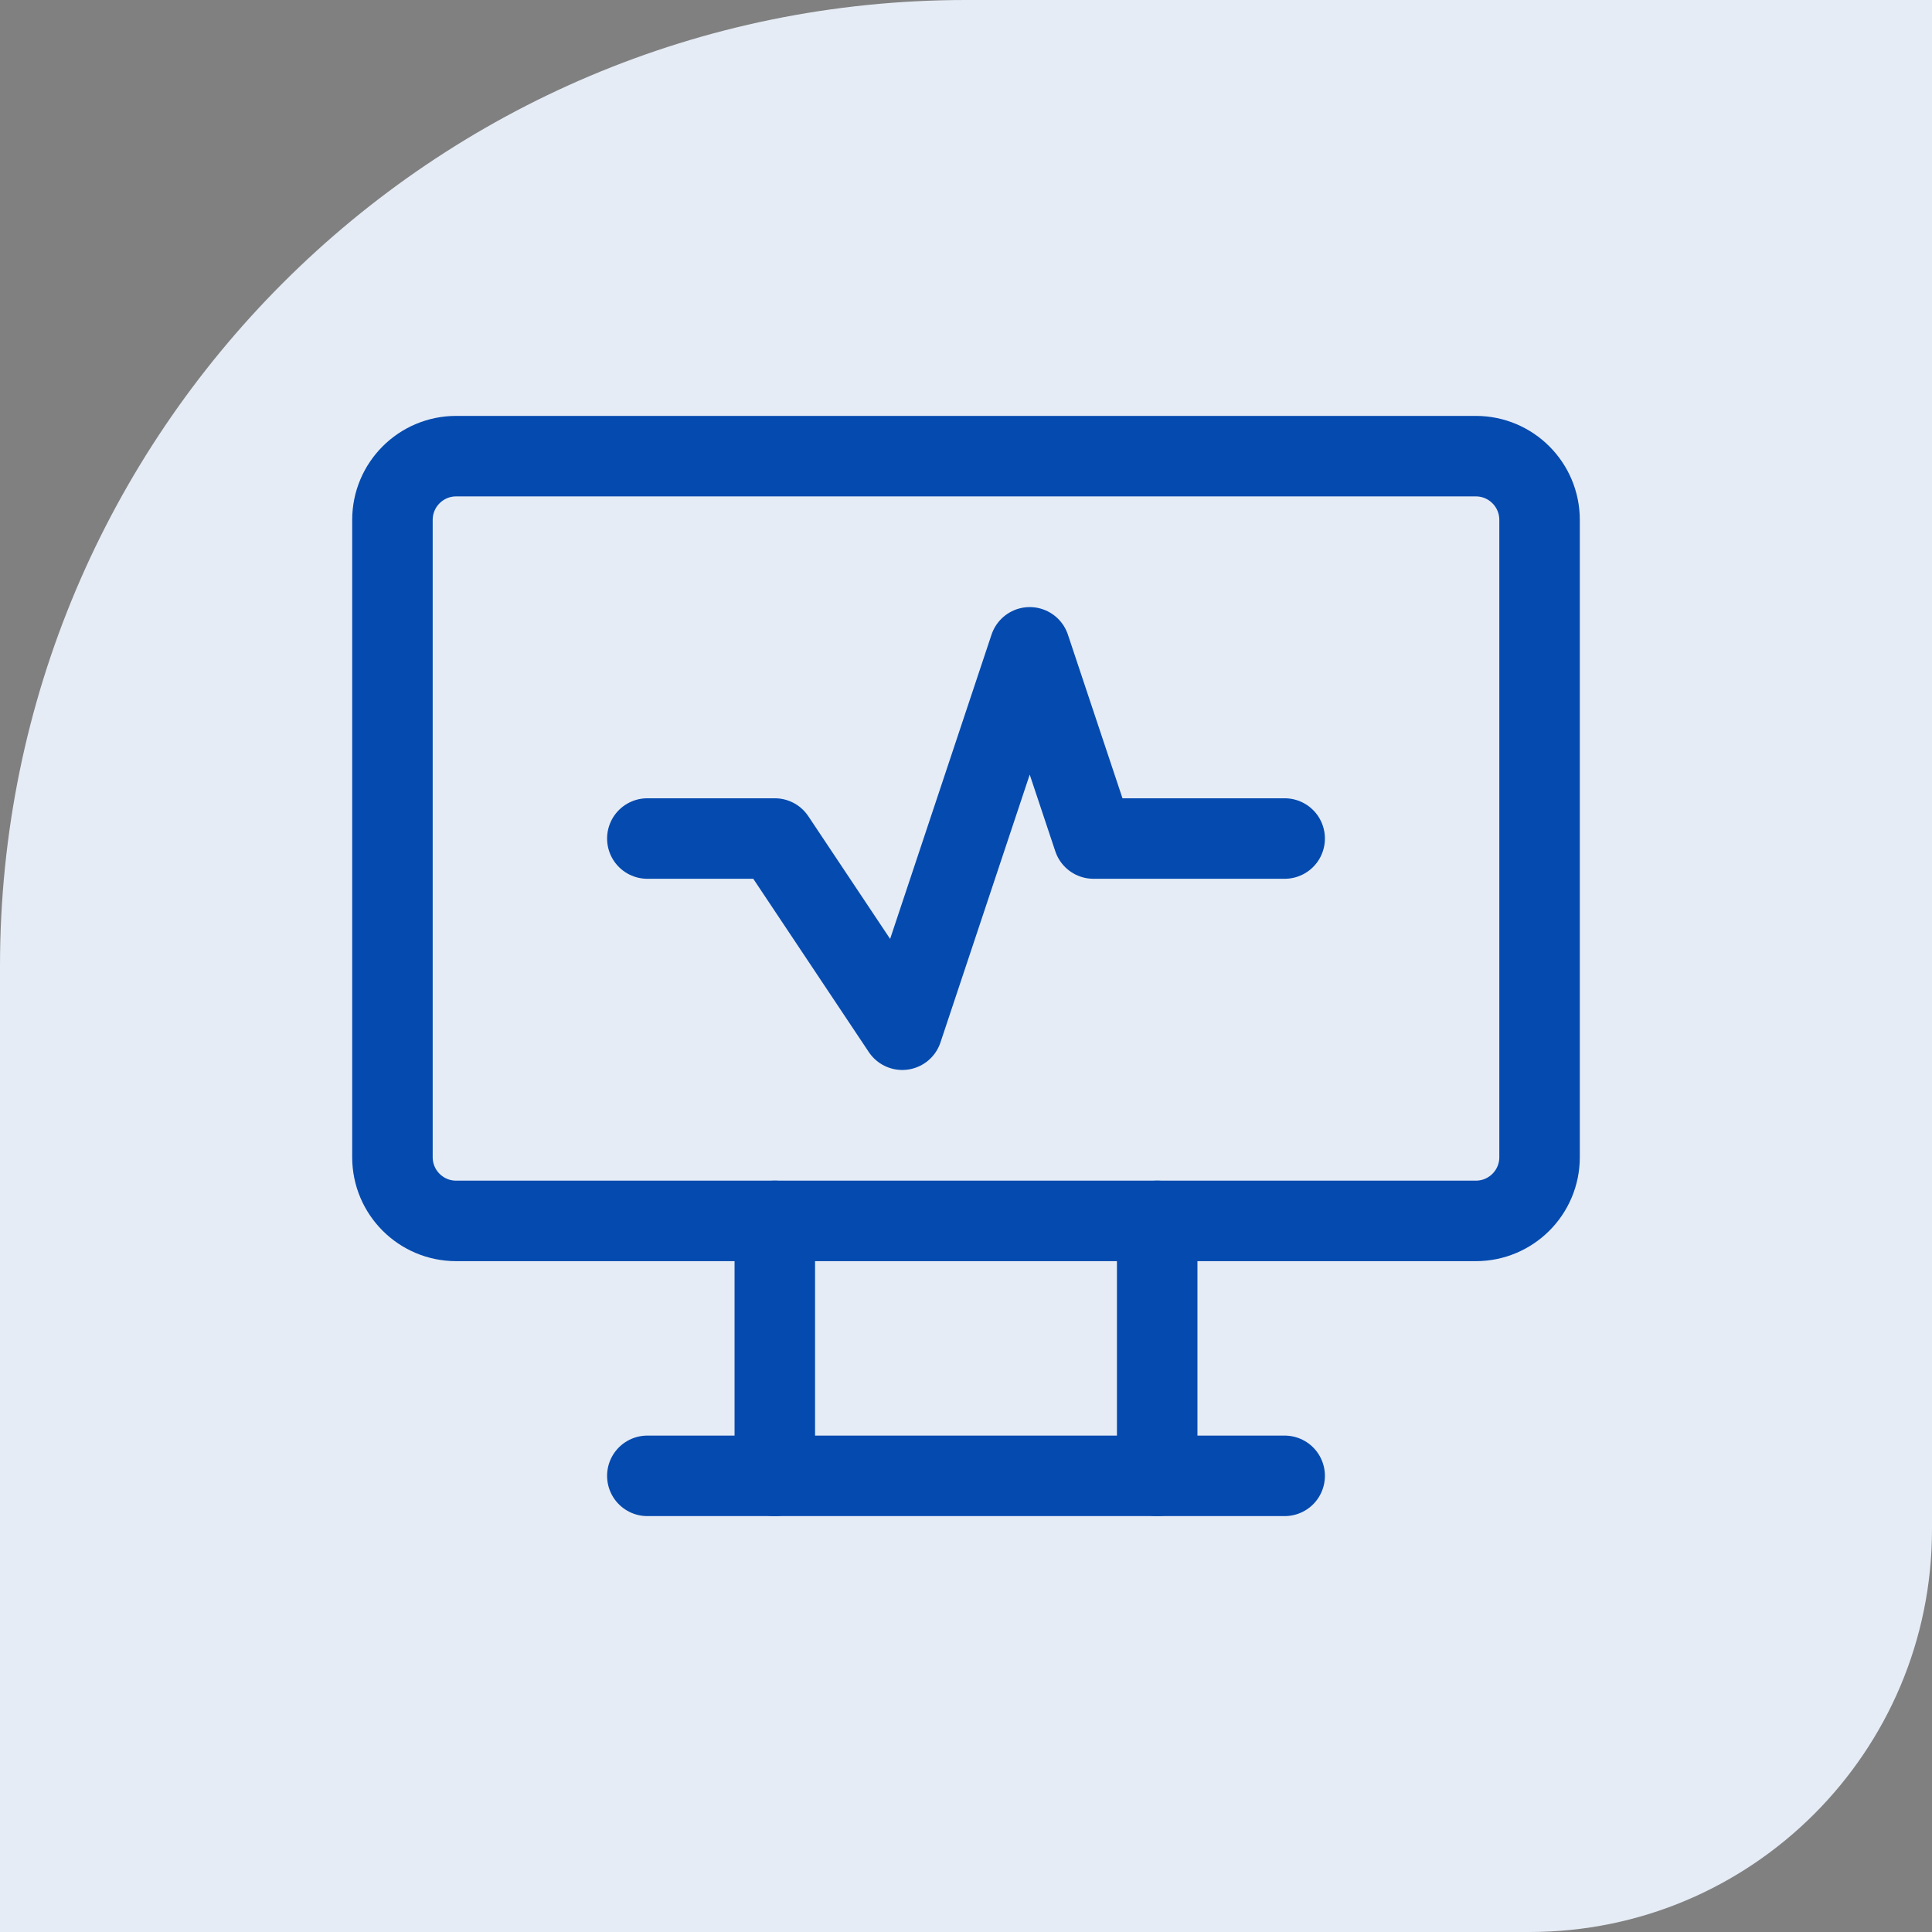 <?xml version="1.0" encoding="UTF-8"?> <svg xmlns="http://www.w3.org/2000/svg" width="48" height="48" viewBox="0 0 48 48" fill="none"><rect x="0" y="0" width="48" height="48" fill="#808080" stroke="none"/> <path d="M0 24C0 10.745 10.745 0 24 0H48V38C48 43.523 43.523 48 38 48H0V24Z" fill="#E5ECF5"></path> <path d="M36.667 11.333H11.333C10.459 11.333 9.75 12.042 9.75 12.917V28.75C9.75 29.625 10.459 30.333 11.333 30.333H36.667C37.541 30.333 38.25 29.625 38.25 28.75V12.917C38.25 12.042 37.541 11.333 36.667 11.333Z" stroke="#054AAF" stroke-width="2" stroke-linecap="round" stroke-linejoin="round"></path> <path d="M16.083 36.667H31.917" stroke="#054AAF" stroke-width="2" stroke-linecap="round" stroke-linejoin="round"></path> <path d="M19.25 30.333V36.667" stroke="#054AAF" stroke-width="2" stroke-linecap="round" stroke-linejoin="round"></path> <path d="M28.75 30.333V36.667" stroke="#054AAF" stroke-width="2" stroke-linecap="round" stroke-linejoin="round"></path> <path d="M16.083 20.833H19.25L22.417 25.583L25.583 16.083L27.167 20.833H31.917" stroke="#054AAF" stroke-width="2" stroke-linecap="round" stroke-linejoin="round"></path> </svg> 